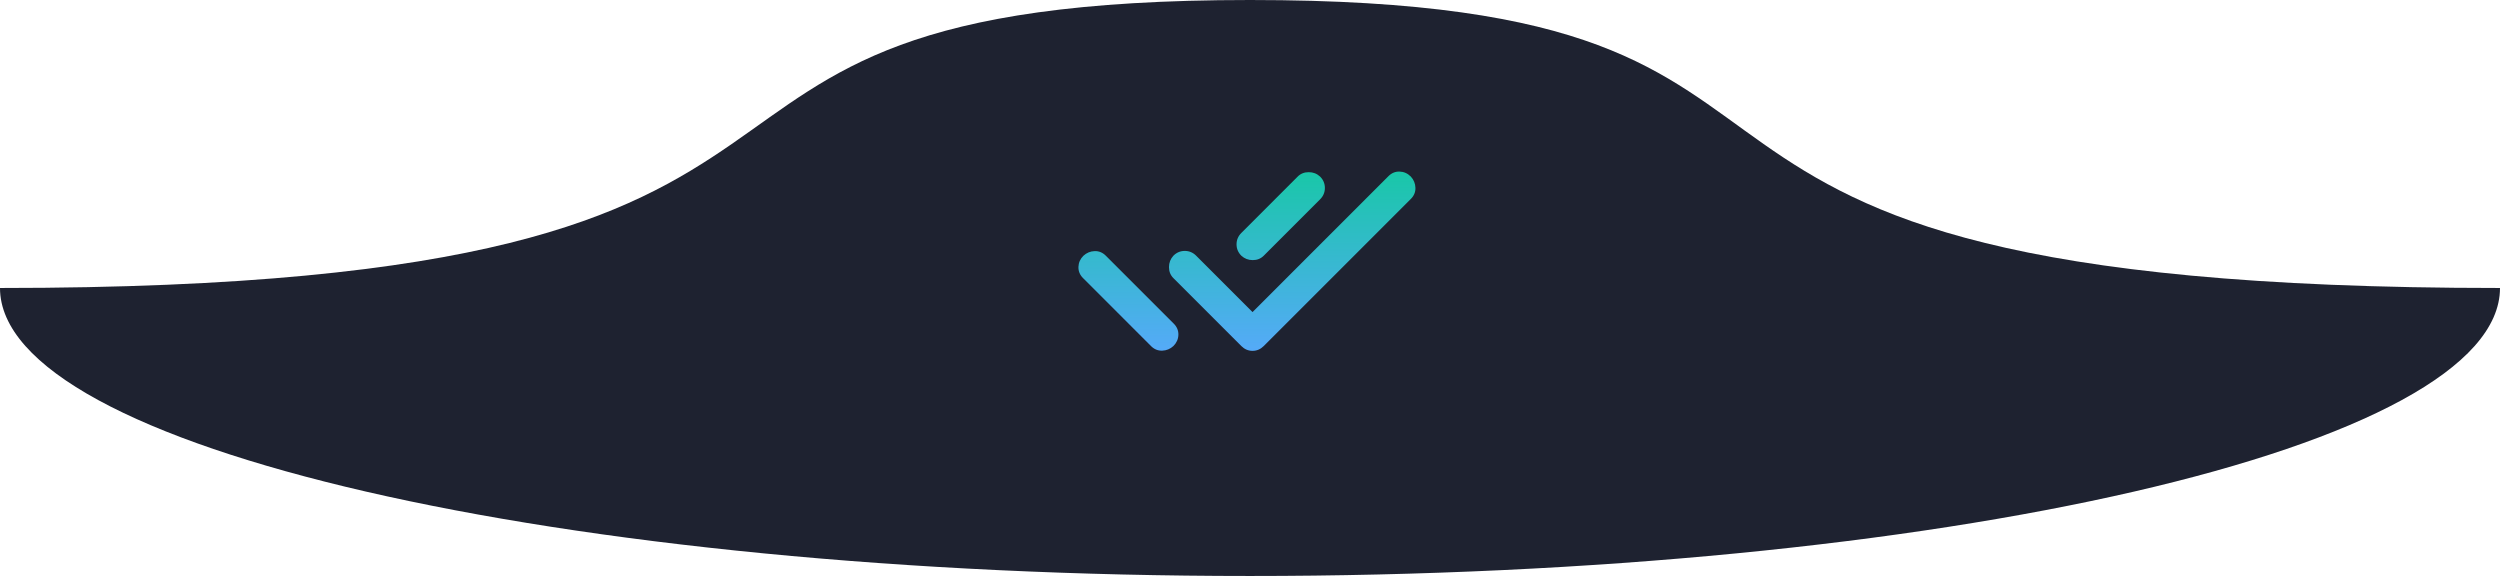 <?xml version="1.0" encoding="UTF-8"?> <svg xmlns="http://www.w3.org/2000/svg" width="408" height="94" viewBox="0 0 408 94" fill="none"><path d="M408 47C408 72.957 316.666 94 204 94C91.334 94 1.27563e-05 72.957 8.21775e-06 47C159.12 47 91.334 -1.59693e-05 204 -3.56685e-05C316.666 -5.53677e-05 246.84 47 408 47Z" fill="#1E2230"></path><path d="M176.753 45.386C176.231 44.864 175.98 44.255 176.001 43.559C176.022 42.863 176.294 42.254 176.818 41.733C177.34 41.254 177.949 41.004 178.645 40.981C179.34 40.958 179.949 41.209 180.471 41.733L189.735 50.996L190.648 51.91L191.562 52.823C192.083 53.345 192.334 53.954 192.313 54.649C192.292 55.345 192.02 55.954 191.496 56.476C190.974 56.955 190.366 57.205 189.67 57.228C188.974 57.25 188.365 57 187.843 56.476L176.753 45.386ZM204.413 50.931L226.594 28.75C227.116 28.228 227.725 27.979 228.42 28.001C229.116 28.024 229.725 28.295 230.247 28.816C230.725 29.337 230.976 29.946 230.999 30.642C231.021 31.338 230.771 31.947 230.247 32.469L206.24 56.476C205.718 56.998 205.109 57.259 204.413 57.259C203.717 57.259 203.108 56.998 202.587 56.476L191.496 45.386C191.018 44.907 190.779 44.31 190.779 43.593C190.779 42.876 191.018 42.256 191.496 41.733C192.018 41.211 192.638 40.95 193.357 40.95C194.075 40.95 194.695 41.211 195.215 41.733L204.413 50.931ZM215.438 32.534L206.24 41.733C205.761 42.211 205.164 42.45 204.447 42.45C203.73 42.45 203.11 42.211 202.587 41.733C202.065 41.211 201.804 40.591 201.804 39.874C201.804 39.158 202.065 38.538 202.587 38.014L211.785 28.816C212.263 28.337 212.862 28.098 213.58 28.098C214.299 28.098 214.918 28.337 215.438 28.816C215.96 29.337 216.221 29.957 216.221 30.674C216.221 31.39 215.96 32.01 215.438 32.534Z" fill="url(#paint0_linear_27_14)"></path><defs><linearGradient id="paint0_linear_27_14" x1="203.5" y1="28" x2="203.5" y2="57.259" gradientUnits="userSpaceOnUse"><stop stop-color="#19C7A8"></stop><stop offset="1" stop-color="#55AAF8"></stop></linearGradient></defs></svg> 